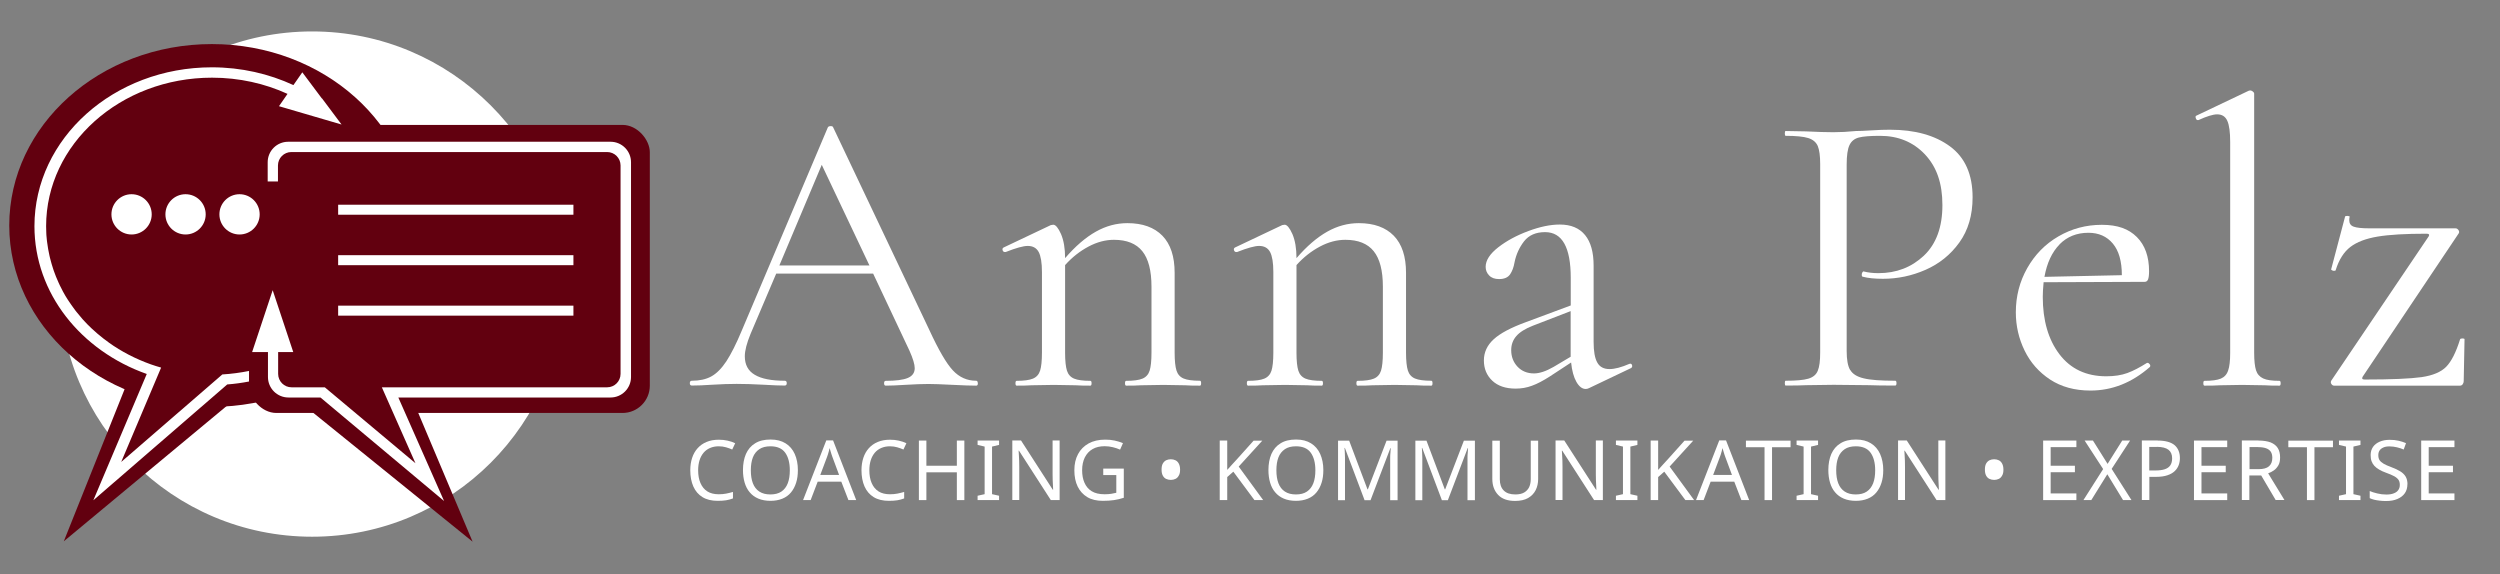 <?xml version="1.0" encoding="UTF-8"?>
<svg xmlns="http://www.w3.org/2000/svg" id="logo-vector-weiss" viewBox="0 0 270 62">
  <rect x="0" y="0" width="270" height="62" fill="#808080" stroke="none"/>
  <defs>
    <style>
      .cls-1 {
        fill: #62000f;
      }

      .cls-2, .cls-3, .cls-4, .cls-5 {
        fill: #fff;
      }

      .cls-3 {
        stroke-width: 1.08px;
      }

      .cls-3, .cls-4, .cls-5 {
        stroke: #fff;
        stroke-miterlimit: 10;
      }

      .cls-4 {
        stroke-width: .55px;
      }

      .cls-5 {
        stroke-width: .21px;
      }
    </style>
  </defs>
  <g>
    <path class="cls-2" d="M77.62,48.2c-.34,0-.65.06-.93.18-.28.12-.51.29-.7.51-.19.23-.34.5-.44.82-.1.32-.15.68-.15,1.08,0,.53.08.99.25,1.38s.41.69.74.9.74.31,1.23.31c.28,0,.55-.02.8-.07s.5-.11.74-.18v.7c-.24.09-.49.16-.74.2-.25.04-.56.06-.91.06-.65,0-1.2-.13-1.64-.4-.44-.27-.77-.65-.99-1.15-.22-.5-.33-1.08-.33-1.76,0-.49.07-.93.2-1.33.13-.4.33-.75.59-1.04.26-.29.58-.52.97-.68.38-.16.82-.24,1.32-.24.33,0,.65.03.95.1.31.07.58.16.82.28l-.32.68c-.2-.09-.42-.17-.66-.24-.24-.07-.51-.11-.8-.11Z"></path>
    <path class="cls-2" d="M86.17,50.79c0,.5-.06.95-.19,1.35-.13.41-.31.75-.56,1.05s-.56.52-.93.67-.8.23-1.28.23-.94-.08-1.31-.24c-.37-.16-.68-.38-.93-.68-.25-.29-.43-.64-.55-1.05-.12-.41-.18-.86-.18-1.36,0-.66.11-1.24.32-1.73.22-.49.54-.88.99-1.15.44-.28,1-.41,1.67-.41s1.18.14,1.62.41c.44.27.77.66.99,1.15s.34,1.08.34,1.74ZM81.09,50.79c0,.54.07,1.01.22,1.4.15.39.38.69.7.9.32.21.71.31,1.19.31s.88-.1,1.19-.31c.31-.21.54-.51.69-.9.15-.39.22-.85.22-1.4,0-.81-.17-1.44-.5-1.9s-.87-.69-1.59-.69c-.49,0-.89.1-1.2.31-.31.21-.55.5-.7.89-.15.39-.22.85-.22,1.39Z"></path>
    <path class="cls-2" d="M91.63,54.01l-.77-1.99h-2.55l-.76,1.99h-.82l2.51-6.45h.73l2.5,6.45h-.84ZM89.9,49.35s-.05-.14-.09-.26-.08-.26-.12-.39c-.04-.13-.07-.24-.09-.31-.03.12-.06.24-.09.36s-.07.24-.1.34c-.03.1-.06.19-.09.26l-.73,1.94h2.03l-.72-1.94Z"></path>
    <path class="cls-2" d="M96.11,48.2c-.34,0-.65.06-.93.18-.28.12-.51.29-.7.51-.19.23-.34.5-.44.82-.1.32-.15.68-.15,1.08,0,.53.08.99.25,1.38s.41.69.74.9.74.31,1.23.31c.28,0,.55-.02.8-.07s.5-.11.74-.18v.7c-.24.09-.49.16-.74.2-.25.04-.56.06-.91.06-.65,0-1.2-.13-1.64-.4-.44-.27-.77-.65-.99-1.15-.22-.5-.33-1.08-.33-1.76,0-.49.07-.93.2-1.33.13-.4.33-.75.59-1.04.26-.29.58-.52.97-.68.38-.16.82-.24,1.32-.24.33,0,.65.03.95.1.31.07.58.16.82.28l-.32.68c-.2-.09-.42-.17-.66-.24-.24-.07-.51-.11-.8-.11Z"></path>
    <path class="cls-2" d="M104.15,54.01h-.81v-3h-3.29v3h-.81v-6.43h.81v2.72h3.29v-2.72h.81v6.43Z"></path>
    <path class="cls-2" d="M107.9,54.01h-2.32v-.47l.76-.17v-5.14l-.76-.18v-.47h2.32v.47l-.76.18v5.14l.76.17v.47Z"></path>
    <path class="cls-2" d="M114.43,54.01h-.94l-3.44-5.34h-.04c.01.14.02.3.03.49,0,.19.02.39.03.6,0,.21.01.43.01.65v3.59h-.75v-6.43h.94l3.43,5.32h.04c0-.1-.01-.24-.02-.43,0-.19-.02-.4-.03-.63s-.01-.44-.01-.63v-3.63h.76v6.43Z"></path>
    <path class="cls-2" d="M119.15,50.61h2.22v3.15c-.35.11-.7.2-1.05.25-.35.05-.76.08-1.21.08-.67,0-1.23-.13-1.68-.4s-.8-.65-1.04-1.14-.36-1.08-.36-1.76.13-1.25.4-1.75c.26-.49.64-.87,1.14-1.15.49-.27,1.09-.41,1.79-.41.36,0,.7.03,1.02.1s.62.16.9.28l-.31.7c-.23-.1-.48-.19-.77-.26-.29-.07-.58-.11-.89-.11-.51,0-.95.1-1.31.31-.37.21-.64.51-.84.9-.19.39-.29.85-.29,1.38s.08.96.25,1.35.42.7.78.92c.35.22.82.33,1.4.33.28,0,.52-.02.72-.05.2-.03.38-.07.54-.11v-1.91h-1.41v-.72Z"></path>
    <path class="cls-2" d="M125.45,50.72c0-.27.04-.49.13-.65s.21-.28.36-.36c.15-.07.32-.11.51-.11s.35.04.5.11c.15.07.27.19.36.36.09.17.14.38.14.65s-.04.48-.14.64c-.09.17-.21.29-.36.36s-.32.11-.5.11-.36-.04-.51-.11c-.15-.07-.27-.19-.36-.36s-.13-.38-.13-.64Z"></path>
    <path class="cls-2" d="M136.43,54.01h-.95l-2.28-3.07-.66.58v2.49h-.81v-6.43h.81v3.17c.18-.2.36-.41.55-.61.19-.2.37-.41.56-.61l1.74-1.94h.94l-2.55,2.8,2.65,3.63Z"></path>
    <path class="cls-2" d="M142.92,50.79c0,.5-.06.95-.19,1.35-.13.41-.31.75-.56,1.05s-.56.52-.93.67-.8.23-1.28.23-.94-.08-1.31-.24c-.37-.16-.68-.38-.93-.68-.25-.29-.43-.64-.55-1.05-.12-.41-.18-.86-.18-1.36,0-.66.11-1.24.32-1.73.22-.49.54-.88.99-1.15.44-.28,1-.41,1.67-.41s1.18.14,1.62.41c.44.27.77.66.99,1.15s.34,1.08.34,1.74ZM137.85,50.79c0,.54.07,1.01.22,1.4.15.39.38.69.7.9.32.21.71.31,1.19.31s.88-.1,1.19-.31c.31-.21.54-.51.69-.9.15-.39.22-.85.22-1.4,0-.81-.17-1.44-.5-1.9s-.87-.69-1.59-.69c-.49,0-.89.1-1.2.31-.31.21-.55.5-.7.89-.15.39-.22.85-.22,1.39Z"></path>
    <path class="cls-2" d="M147.37,54.01l-2.12-5.63h-.04c.01.12.02.27.03.46,0,.19.02.39.02.61,0,.22,0,.44,0,.67v3.9h-.75v-6.43h1.2l1.98,5.26h.04l2.02-5.26h1.19v6.43h-.8v-3.95c0-.21,0-.42,0-.63s.01-.4.03-.58c.01-.18.02-.34.03-.46h-.04l-2.14,5.62h-.67Z"></path>
    <path class="cls-2" d="M155.72,54.01l-2.12-5.63h-.04c.01.12.02.27.03.46,0,.19.02.39.02.61,0,.22,0,.44,0,.67v3.9h-.75v-6.43h1.2l1.98,5.26h.04l2.02-5.26h1.19v6.43h-.8v-3.95c0-.21,0-.42,0-.63s.01-.4.03-.58c.01-.18.02-.34.03-.46h-.04l-2.14,5.62h-.67Z"></path>
    <path class="cls-2" d="M166.12,51.74c0,.44-.09.84-.27,1.2-.18.36-.46.64-.82.85-.37.21-.84.31-1.41.31-.8,0-1.41-.22-1.82-.65s-.63-1.01-.63-1.72v-4.14h.81v4.17c0,.52.14.93.42,1.21.28.29.7.43,1.26.43.39,0,.71-.07.95-.21.24-.14.42-.34.54-.58.11-.25.17-.54.17-.86v-4.16h.8v4.16Z"></path>
    <path class="cls-2" d="M173.1,54.01h-.94l-3.44-5.34h-.04c.01.14.02.3.03.49,0,.19.02.39.03.6,0,.21.01.43.01.65v3.59h-.75v-6.43h.94l3.43,5.32h.04c0-.1-.01-.24-.02-.43,0-.19-.02-.4-.03-.63s-.01-.44-.01-.63v-3.63h.76v6.43Z"></path>
    <path class="cls-2" d="M176.84,54.01h-2.32v-.47l.76-.17v-5.14l-.76-.18v-.47h2.32v.47l-.76.18v5.14l.76.17v.47Z"></path>
    <path class="cls-2" d="M182.97,54.01h-.95l-2.28-3.07-.66.58v2.49h-.81v-6.43h.81v3.17c.18-.2.36-.41.55-.61.19-.2.37-.41.56-.61l1.74-1.94h.94l-2.55,2.8,2.65,3.63Z"></path>
    <path class="cls-2" d="M188.07,54.01l-.77-1.99h-2.55l-.76,1.99h-.82l2.51-6.45h.73l2.5,6.45h-.84ZM186.33,49.35s-.05-.14-.09-.26-.08-.26-.12-.39c-.04-.13-.07-.24-.09-.31-.03.12-.06.24-.09.36s-.07.24-.1.34c-.03.1-.06.19-.09.26l-.73,1.94h2.03l-.72-1.94Z"></path>
    <path class="cls-2" d="M191.38,54.01h-.81v-5.71h-2.01v-.71h4.82v.71h-2v5.71Z"></path>
    <path class="cls-2" d="M196.35,54.01h-2.32v-.47l.76-.17v-5.14l-.76-.18v-.47h2.32v.47l-.76.18v5.14l.76.17v.47Z"></path>
    <path class="cls-2" d="M203.39,50.79c0,.5-.06.95-.19,1.35-.13.41-.31.75-.56,1.05s-.56.52-.93.67-.8.23-1.28.23-.94-.08-1.31-.24c-.37-.16-.68-.38-.93-.68-.25-.29-.43-.64-.55-1.05-.12-.41-.18-.86-.18-1.36,0-.66.11-1.24.32-1.73.22-.49.54-.88.99-1.15.44-.28,1-.41,1.67-.41s1.18.14,1.62.41c.44.27.77.66.99,1.15s.34,1.08.34,1.74ZM198.31,50.79c0,.54.07,1.01.22,1.4.15.39.38.69.7.9.32.21.71.31,1.19.31s.88-.1,1.19-.31c.31-.21.54-.51.69-.9.15-.39.22-.85.22-1.4,0-.81-.17-1.44-.5-1.9s-.87-.69-1.59-.69c-.49,0-.89.1-1.2.31-.31.21-.55.5-.7.89-.15.39-.22.85-.22,1.39Z"></path>
    <path class="cls-2" d="M210.09,54.01h-.94l-3.44-5.34h-.04c.01.14.02.3.03.49,0,.19.02.39.03.6,0,.21.01.43.01.65v3.59h-.75v-6.43h.94l3.43,5.32h.04c0-.1-.01-.24-.02-.43,0-.19-.02-.4-.03-.63s-.01-.44-.01-.63v-3.63h.76v6.43Z"></path>
    <path class="cls-2" d="M214.37,50.72c0-.27.04-.49.13-.65s.21-.28.36-.36c.15-.07.32-.11.51-.11s.35.04.5.11c.15.07.27.19.36.36.09.17.14.38.14.65s-.04.48-.14.64c-.09.17-.21.29-.36.36s-.32.11-.5.11-.36-.04-.51-.11c-.15-.07-.27-.19-.36-.36s-.13-.38-.13-.64Z"></path>
    <path class="cls-2" d="M224.25,54.01h-3.59v-6.43h3.59v.71h-2.78v2.01h2.62v.7h-2.62v2.29h2.78v.71Z"></path>
    <path class="cls-2" d="M230.21,54.01h-.92l-1.7-2.79-1.73,2.79h-.85l2.13-3.35-2-3.08h.9l1.58,2.52,1.58-2.52h.85l-1.99,3.06,2.14,3.37Z"></path>
    <path class="cls-2" d="M233.01,47.58c.84,0,1.45.17,1.84.49.38.33.58.8.58,1.4,0,.26-.04.52-.13.76-.09.24-.23.46-.43.65-.2.19-.46.34-.79.45s-.73.17-1.21.17h-.74v2.5h-.81v-6.43h1.7ZM232.94,48.27h-.82v2.54h.65c.41,0,.75-.04,1.02-.13.27-.09.47-.23.6-.42.13-.19.2-.44.2-.76,0-.41-.13-.72-.4-.93-.26-.2-.68-.31-1.25-.31Z"></path>
    <path class="cls-2" d="M240.54,54.01h-3.59v-6.43h3.59v.71h-2.78v2.01h2.62v.7h-2.62v2.29h2.78v.71Z"></path>
    <path class="cls-2" d="M243.91,47.58c.53,0,.97.07,1.32.2.34.14.6.34.77.61s.25.61.25,1.02c0,.34-.06.63-.19.85s-.29.41-.48.54c-.2.14-.4.24-.62.32l1.76,2.88h-.95l-1.56-2.65h-1.28v2.65h-.81v-6.43h1.77ZM243.87,48.28h-.92v2.39h.96c.52,0,.9-.1,1.14-.31s.36-.51.36-.91c0-.28-.06-.51-.17-.67s-.28-.29-.51-.37c-.23-.08-.52-.12-.87-.12Z"></path>
    <path class="cls-2" d="M249.96,54.01h-.81v-5.71h-2.01v-.71h4.82v.71h-2v5.71Z"></path>
    <path class="cls-2" d="M254.93,54.01h-2.32v-.47l.76-.17v-5.14l-.76-.18v-.47h2.32v.47l-.76.18v5.14l.76.17v.47Z"></path>
    <path class="cls-2" d="M260,52.29c0,.38-.09.71-.28.98-.19.27-.45.47-.8.62s-.75.22-1.22.22c-.24,0-.47-.01-.69-.04-.22-.02-.42-.06-.6-.1-.18-.05-.34-.1-.48-.17v-.77c.22.1.48.18.81.26.32.08.65.12.99.12.32,0,.58-.04.8-.13.22-.08.38-.2.49-.36.11-.16.16-.34.16-.55s-.04-.39-.13-.53c-.09-.14-.25-.28-.46-.4-.22-.12-.52-.25-.91-.39-.28-.1-.52-.21-.72-.33-.21-.12-.38-.25-.52-.4-.14-.15-.24-.32-.31-.51s-.1-.41-.1-.67c0-.34.09-.63.26-.88.17-.24.42-.43.72-.56s.67-.2,1.07-.2c.35,0,.68.03.97.1.29.07.56.15.8.26l-.25.69c-.22-.1-.46-.18-.72-.24s-.53-.1-.81-.1-.5.04-.67.12c-.18.08-.32.19-.41.33s-.13.3-.13.49c0,.22.04.4.13.54s.24.27.44.39.48.24.83.37c.38.14.7.29.96.45s.46.35.59.57c.13.22.2.5.2.84Z"></path>
    <path class="cls-2" d="M265.08,54.01h-3.59v-6.43h3.59v.71h-2.78v2.01h2.62v.7h-2.62v2.29h2.78v.71Z"></path>
  </g>
  <g>
    <path class="cls-2" d="M105.61,41.39c0,.18-.06.26-.18.26-.56,0-1.42-.03-2.6-.09-1.17-.06-2.02-.09-2.55-.09-.65,0-1.47.03-2.46.09-.94.06-1.66.09-2.16.09-.12,0-.18-.09-.18-.26s.06-.26.18-.26c1.08,0,1.88-.1,2.38-.31.5-.21.75-.56.75-1.06,0-.41-.19-1.04-.57-1.89l-3.92-8.32h-10.47l-2.77,6.51c-.41,1-.62,1.8-.62,2.42,0,.91.36,1.58,1.08,2,.72.43,1.8.64,3.23.64.15,0,.22.09.22.26s-.07.26-.22.26c-.53,0-1.29-.03-2.29-.09-1.12-.06-2.08-.09-2.9-.09-.76,0-1.64.03-2.64.09-.88.06-1.61.09-2.2.09-.15,0-.22-.09-.22-.26s.07-.26.22-.26c.82,0,1.52-.15,2.09-.46.57-.31,1.11-.85,1.63-1.63.51-.78,1.08-1.9,1.69-3.37l9.28-21.91c.06-.09.16-.13.31-.13s.23.04.26.13l10.38,21.87c1,2.17,1.85,3.63,2.55,4.38s1.54,1.12,2.51,1.12c.12,0,.18.09.18.26ZM84.18,28.67h9.72l-5.15-10.87-4.58,10.87Z"></path>
    <path class="cls-2" d="M129.72,41.39c0,.18-.04.26-.13.26-.68,0-1.2-.01-1.58-.04l-2.38-.04-2.42.04c-.38.03-.91.04-1.58.04-.09,0-.13-.09-.13-.26s.04-.26.13-.26c.79,0,1.38-.08,1.76-.24.38-.16.64-.45.77-.86.13-.41.2-1.06.2-1.94v-7.13c0-1.73-.33-3.01-.99-3.83-.66-.82-1.68-1.23-3.06-1.23-.91,0-1.83.24-2.75.73s-1.77,1.15-2.53,2v9.46c0,.88.07,1.53.2,1.94.13.41.39.7.77.86.38.16.97.24,1.76.24.09,0,.13.09.13.26s-.04.26-.13.26c-.68,0-1.2-.01-1.58-.04l-2.38-.04-2.42.04c-.38.03-.91.04-1.58.04-.09,0-.13-.09-.13-.26s.04-.26.13-.26c.79,0,1.38-.08,1.76-.24.38-.16.64-.45.77-.86.13-.41.2-1.06.2-1.94v-8.71c0-1-.12-1.72-.35-2.16-.24-.44-.63-.66-1.19-.66-.47,0-1.26.22-2.38.66h-.09c-.12,0-.2-.07-.24-.2-.04-.13,0-.23.11-.29l5.1-2.42.26-.04c.26,0,.54.34.84,1.01.29.68.44,1.54.44,2.6,1.11-1.29,2.22-2.24,3.32-2.86,1.1-.62,2.24-.92,3.41-.92,1.64,0,2.9.46,3.78,1.36.88.91,1.32,2.24,1.32,4v8.62c0,.88.07,1.53.2,1.94.13.41.39.7.77.86.38.16.97.24,1.76.24.09,0,.13.09.13.26Z"></path>
    <path class="cls-2" d="M154.71,41.39c0,.18-.04.26-.13.26-.68,0-1.2-.01-1.58-.04l-2.38-.04-2.42.04c-.38.03-.91.04-1.58.04-.09,0-.13-.09-.13-.26s.04-.26.13-.26c.79,0,1.38-.08,1.76-.24.38-.16.64-.45.77-.86.13-.41.2-1.06.2-1.94v-7.13c0-1.73-.33-3.01-.99-3.83-.66-.82-1.68-1.23-3.06-1.23-.91,0-1.83.24-2.75.73s-1.77,1.15-2.53,2v9.46c0,.88.07,1.53.2,1.94.13.41.39.7.77.86.38.16.97.24,1.76.24.09,0,.13.09.13.26s-.04.26-.13.26c-.68,0-1.2-.01-1.58-.04l-2.38-.04-2.42.04c-.38.03-.91.04-1.58.04-.09,0-.13-.09-.13-.26s.04-.26.13-.26c.79,0,1.38-.08,1.76-.24.38-.16.64-.45.77-.86.13-.41.2-1.06.2-1.94v-8.71c0-1-.12-1.72-.35-2.16-.24-.44-.63-.66-1.19-.66-.47,0-1.26.22-2.38.66h-.09c-.12,0-.2-.07-.24-.2-.04-.13,0-.23.11-.29l5.1-2.42.26-.04c.26,0,.54.34.84,1.01.29.68.44,1.54.44,2.6,1.11-1.29,2.22-2.24,3.32-2.86,1.1-.62,2.24-.92,3.41-.92,1.64,0,2.9.46,3.78,1.36.88.91,1.32,2.24,1.32,4v8.62c0,.88.07,1.53.2,1.94.13.41.39.7.77.86.38.16.97.24,1.76.24.09,0,.13.09.13.26Z"></path>
    <path class="cls-2" d="M176.05,39.27c.12,0,.19.07.22.2.03.13-.02.23-.13.29l-4.53,2.16c-.12.06-.24.09-.35.09-.38,0-.72-.26-1.01-.77-.29-.51-.48-1.21-.57-2.09l-2.29,1.5c-.73.47-1.38.81-1.94,1.01-.56.21-1.14.31-1.76.31-1.09,0-1.93-.29-2.53-.86-.6-.57-.9-1.3-.9-2.18s.35-1.64,1.06-2.29c.7-.64,1.86-1.26,3.48-1.85l4.84-1.8v-2.99c0-3.28-.92-4.93-2.77-4.93-1,0-1.75.33-2.27.99-.51.66-.86,1.42-1.03,2.27-.09.53-.25.96-.48,1.3-.24.34-.63.51-1.19.51-.47,0-.83-.13-1.08-.4-.25-.26-.37-.57-.37-.92,0-.7.46-1.41,1.36-2.11s1.99-1.29,3.26-1.76c1.26-.47,2.39-.7,3.39-.7,1.2,0,2.11.38,2.73,1.14s.92,1.86.92,3.3v8.23c0,1.03.13,1.77.4,2.24.26.47.7.7,1.32.7.56,0,1.28-.19,2.16-.57h.09ZM169.63,38.53v-4.93l-4.09,1.58c-.82.32-1.42.7-1.78,1.12-.37.43-.55.93-.55,1.52,0,.7.23,1.3.68,1.78s1.05.73,1.78.73c.59,0,1.29-.23,2.11-.7l1.85-1.1Z"></path>
    <path class="cls-2" d="M199.83,39.96c.25.43.73.73,1.45.9.72.18,1.85.26,3.41.26.09,0,.13.09.13.26s-.04.26-.13.26c-1.2,0-2.14-.01-2.82-.04l-3.83-.04-2.95.04c-.56.03-1.31.04-2.24.04-.06,0-.09-.09-.09-.26s.03-.26.09-.26c1.12,0,1.93-.07,2.44-.22.51-.15.86-.43,1.03-.86.18-.42.26-1.08.26-1.96v-20.37c0-.88-.09-1.52-.26-1.94-.18-.41-.52-.7-1.03-.86-.51-.16-1.33-.24-2.44-.24-.06,0-.09-.09-.09-.26s.03-.26.09-.26l2.2.04c1.23.06,2.21.09,2.95.09s1.55-.04,2.46-.13c.35,0,.91-.02,1.67-.07s1.42-.07,1.98-.07c2.7,0,4.86.6,6.49,1.8,1.63,1.2,2.44,3.04,2.44,5.5,0,1.94-.48,3.56-1.43,4.88-.95,1.32-2.17,2.3-3.65,2.95-1.48.65-3.01.97-4.6.97-.88,0-1.6-.07-2.16-.22-.09,0-.13-.07-.13-.22,0-.09.02-.18.07-.26s.1-.12.15-.09c.47.12,1,.18,1.58.18,1.94,0,3.57-.63,4.91-1.89,1.33-1.26,2-3.08,2-5.46s-.63-4.14-1.89-5.48c-1.26-1.33-2.88-2-4.84-2-1.06,0-1.82.06-2.29.18-.47.12-.81.39-1.01.81-.21.43-.31,1.14-.31,2.13v20.11c0,.94.12,1.62.37,2.05Z"></path>
    <path class="cls-2" d="M231.93,39.19c.09,0,.17.05.24.15.07.1.08.2.02.29-1.94,1.7-4.08,2.55-6.42,2.55-1.7,0-3.15-.4-4.36-1.19-1.2-.79-2.12-1.83-2.75-3.12-.63-1.29-.95-2.67-.95-4.14,0-1.73.41-3.32,1.23-4.77.82-1.45,1.94-2.6,3.37-3.43s2.98-1.25,4.69-1.25,2.9.44,3.78,1.32,1.32,2.11,1.32,3.7c0,.41-.04.7-.11.88-.07.18-.2.26-.37.26l-10.91.04c-.06.65-.09,1.17-.09,1.58,0,2.55.6,4.62,1.8,6.2,1.2,1.58,2.89,2.38,5.06,2.38.88,0,1.64-.12,2.27-.35.63-.23,1.34-.6,2.13-1.1h.04ZM222.43,26.4c-.82.84-1.36,2-1.63,3.5l8.36-.18c0-1.5-.32-2.63-.97-3.41-.65-.78-1.53-1.17-2.64-1.17-1.26,0-2.3.42-3.12,1.25Z"></path>
    <path class="cls-2" d="M237.96,41.39c0-.18.04-.26.13-.26.79,0,1.38-.08,1.76-.24.38-.16.65-.45.79-.88.15-.42.22-1.06.22-1.91V15.34c0-1.06-.1-1.82-.31-2.29-.21-.47-.57-.7-1.1-.7-.44,0-1.12.21-2.02.62h-.09c-.09,0-.15-.07-.2-.22-.04-.15-.02-.23.07-.26l5.63-2.68c.06-.03.13-.04.22-.04.06,0,.14.04.24.11.1.07.15.15.15.24v27.98c0,.85.07,1.48.2,1.89.13.41.39.7.77.88s.97.26,1.76.26c.09,0,.13.09.13.26s-.04.26-.13.26c-.65,0-1.17-.01-1.58-.04l-2.46-.04-2.38.04c-.41.03-.97.04-1.67.04-.09,0-.13-.09-.13-.26Z"></path>
    <path class="cls-2" d="M262.29,25.55c.12-.21.04-.31-.22-.31-2.26,0-4.02.1-5.28.31-1.26.21-2.24.58-2.95,1.12-.7.54-1.23,1.37-1.58,2.49,0,.06-.06.09-.18.09-.09,0-.17-.02-.24-.07s-.1-.08-.07-.11l1.5-5.68c.03-.06.12-.08.29-.07.16.02.23.05.2.11-.03.09-.04.21-.04.35,0,.35.16.59.48.7.32.12.88.18,1.67.18h9.33c.12,0,.22.06.31.18.09.12.1.24.04.35l-10.38,15.49c-.12.21-.04.31.22.31,2.87,0,4.92-.09,6.14-.26,1.22-.18,2.1-.55,2.66-1.12.56-.57,1.06-1.56,1.5-2.97.03-.06.12-.09.26-.09s.22.03.22.09l-.09,4.53c0,.12-.04.23-.11.33-.07.1-.17.15-.29.15h-13.6c-.12,0-.21-.06-.29-.18s-.08-.23-.02-.35l10.52-15.58Z"></path>
  </g>
  <g>
    <circle class="cls-5" cx="33.71" cy="30.68" r="27.18"></circle>
    <g id="links">
      <g>
        <polygon class="cls-1" points="6.89 58.46 35.84 34.41 20.86 23.51 6.89 58.46"></polygon>
        <ellipse class="cls-1" cx="22.88" cy="24.35" rx="21.88" ry="19.59"></ellipse>
      </g>
      <path class="cls-2" d="M34.76,10.63l-2.11-2.82-.96,1.38c-2.64-1.22-5.63-1.92-8.81-1.92C12.3,7.27,3.72,14.95,3.72,24.43c0,7.25,5.03,13.45,12.13,15.96l-5.77,13.64,14.46-12.51c.8-.06,1.59-.17,2.37-.32v-1.14c-.94.19-1.91.32-2.9.38l-10.92,9.45,4.31-10.19c-.38-.11-.75-.22-1.11-.35,0,0,0,0,0,0-1.65-.59-3.18-1.38-4.55-2.36,0,0-.02-.01-.02-.02-.16-.11-.32-.23-.47-.35-.02-.02-.05-.04-.07-.05-.46-.36-.9-.73-1.32-1.13-.03-.03-.05-.05-.08-.08-.12-.12-.24-.23-.36-.35-.05-.05-.09-.1-.14-.15-.11-.12-.22-.23-.33-.35-.04-.04-.08-.09-.11-.13-.19-.22-.38-.44-.56-.67-.05-.06-.1-.13-.15-.19-.08-.11-.16-.22-.24-.33-.06-.08-.12-.17-.18-.25-.07-.11-.15-.21-.22-.32-.07-.1-.13-.2-.2-.3-.08-.12-.15-.25-.23-.37-.09-.16-.18-.32-.27-.48-.05-.09-.1-.18-.14-.28-.06-.12-.13-.24-.19-.37-.05-.09-.09-.19-.13-.28-.06-.14-.12-.28-.18-.42-.03-.08-.07-.16-.1-.23-.09-.21-.17-.43-.24-.64-.02-.07-.05-.14-.07-.21-.05-.16-.11-.32-.15-.48-.02-.08-.05-.17-.07-.25-.05-.16-.09-.33-.13-.49-.02-.07-.04-.14-.05-.22-.05-.23-.1-.47-.14-.7,0-.04-.01-.08-.02-.13-.03-.2-.06-.4-.09-.6,0-.08-.02-.16-.03-.24-.02-.18-.03-.35-.05-.53,0-.07-.01-.15-.01-.22-.01-.25-.02-.5-.02-.75,0-8.86,8.02-16.04,17.92-16.04,2.93,0,5.7.63,8.15,1.75l-.92,1.33,3.38.99,3.38.99-2.11-2.82Z"></path>
    </g>
    <g id="rechts">
      <g>
        <polygon class="cls-1" points="51.04 58.5 36.4 23.82 21.77 34.83 51.04 58.5"></polygon>
        <rect class="cls-1" x="26.9" y="13.49" width="43.28" height="31.11" rx="2.95" ry="2.95"></rect>
      </g>
      <path class="cls-2" d="M65.91,15.31H31.12c-1.22,0-2.21.99-2.21,2.21v2.08h1.11v-1.73c0-.8.65-1.45,1.45-1.45h34.1c.8,0,1.45.65,1.45,1.45v22.51c0,.8-.65,1.45-1.45,1.45h-24.33l3.63,8.2-9.79-8.2h-3.59c-.8,0-1.45-.65-1.45-1.45v-2.36h1.63l-1.11-3.34-1.11-3.34-1.11,3.34-1.11,3.34h1.71v2.7c0,1.22.99,2.21,2.21,2.21h3.46l13.35,11.18-4.94-11.18h22.92c1.22,0,2.21-.99,2.21-2.21v-23.2c0-1.22-.99-2.21-2.21-2.21Z"></path>
    </g>
    <g id="punkte_und_lineie" data-name="punkte und lineie">
      <line class="cls-3" x1="36.52" y1="22.65" x2="61.93" y2="22.65"></line>
      <line class="cls-3" x1="36.52" y1="28.1" x2="61.93" y2="28.1"></line>
      <line class="cls-3" x1="36.52" y1="33.55" x2="61.93" y2="33.55"></line>
      <g id="punkte_und_lineie-2" data-name="punkte und lineie">
        <circle class="cls-4" cx="14.21" cy="23.15" r="1.9"></circle>
        <circle class="cls-4" cx="20.04" cy="23.15" r="1.9"></circle>
        <circle class="cls-4" cx="25.87" cy="23.15" r="1.9"></circle>
      </g>
    </g>
  </g>
</svg>
